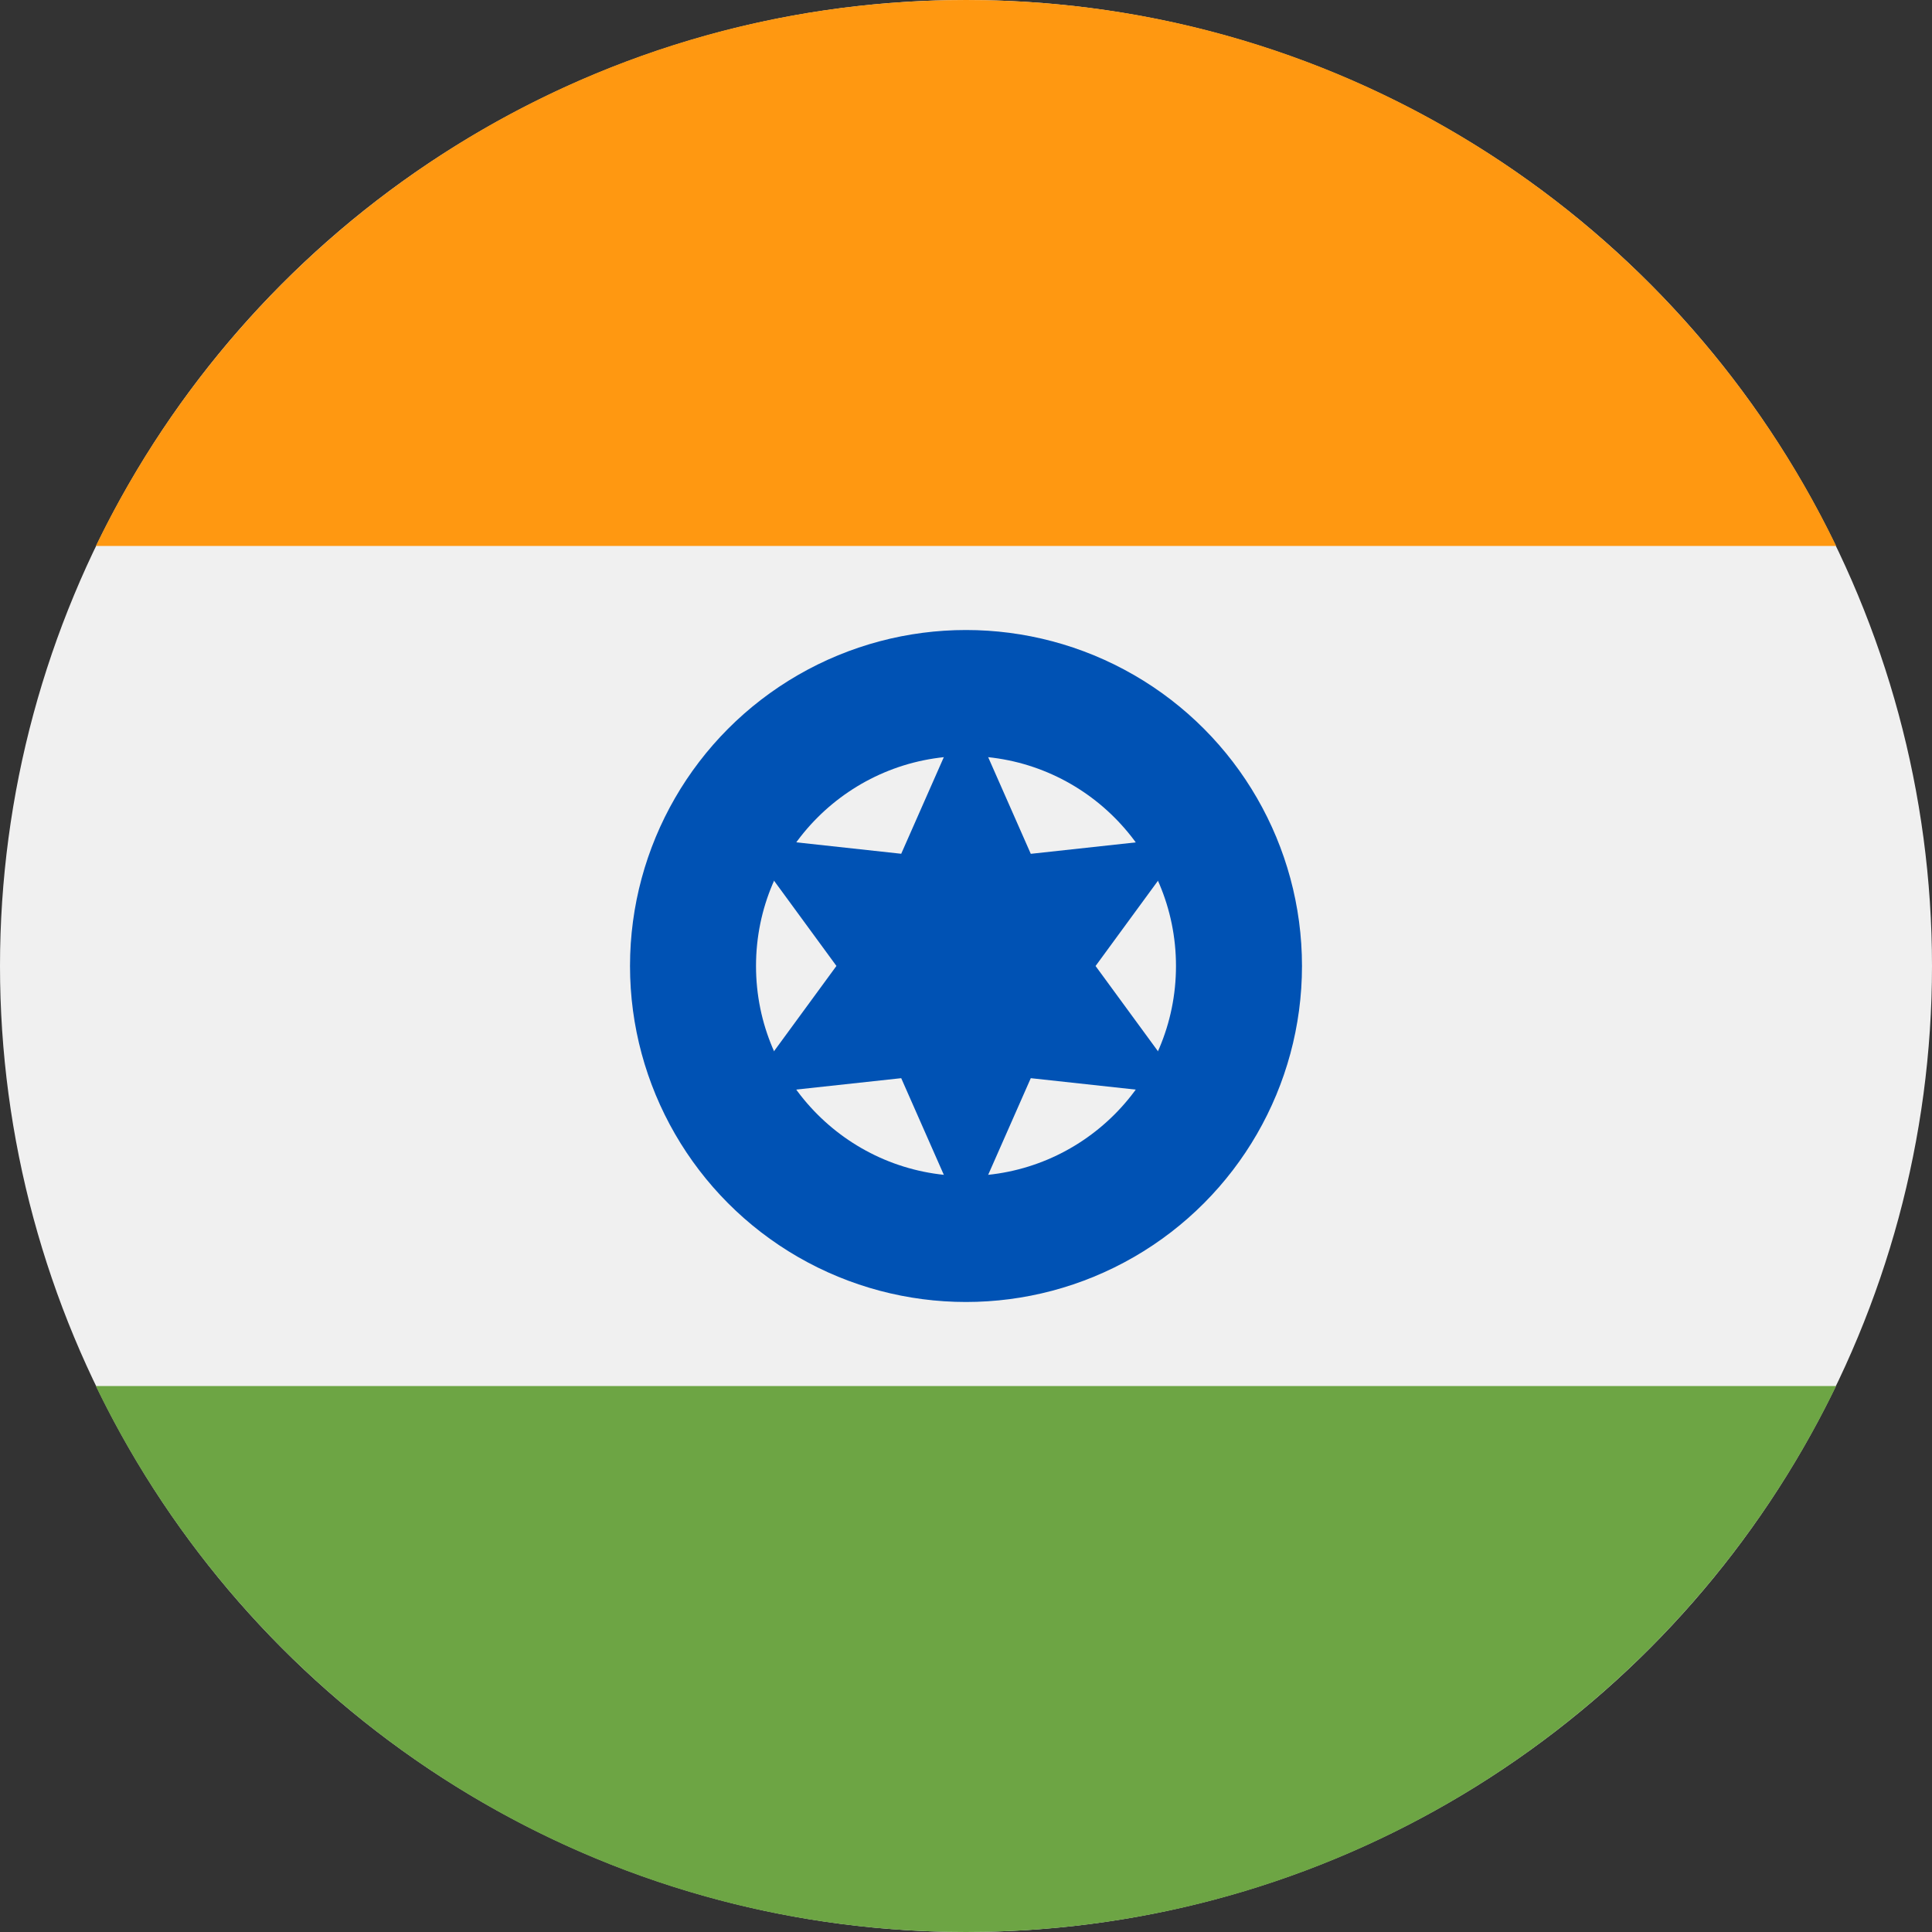 <svg height="32" viewBox="0 0 32 32" width="32" xmlns="http://www.w3.org/2000/svg"><rect x="0" y="0" width="32" height="32" fill="#333333" stroke="none"/><g fill="none"><circle cx="16" cy="16" fill="#f0f0f0" r="16"/><path d="m16 0c-6.343 0-11.824 3.692-14.412 9.043h28.825c-2.588-5.352-8.069-9.043-14.412-9.043z" fill="#ff9811"/><path d="m16 32c6.343 0 11.824-3.692 14.412-9.043h-28.825c2.588 5.352 8.069 9.043 14.412 9.043z" fill="#6da544"/><circle cx="16" cy="16" fill="#0052b4" r="5.565"/><circle cx="16" cy="16" fill="#f0f0f0" r="3.478"/><path d="m16 11.708 1.073 2.434 2.644-.288-1.571 2.146 1.571 2.146-2.644-.288-1.073 2.434-1.073-2.434-2.644.287 1.571-2.146-1.571-2.146 2.644.288z" fill="#0052b4"/></g></svg>